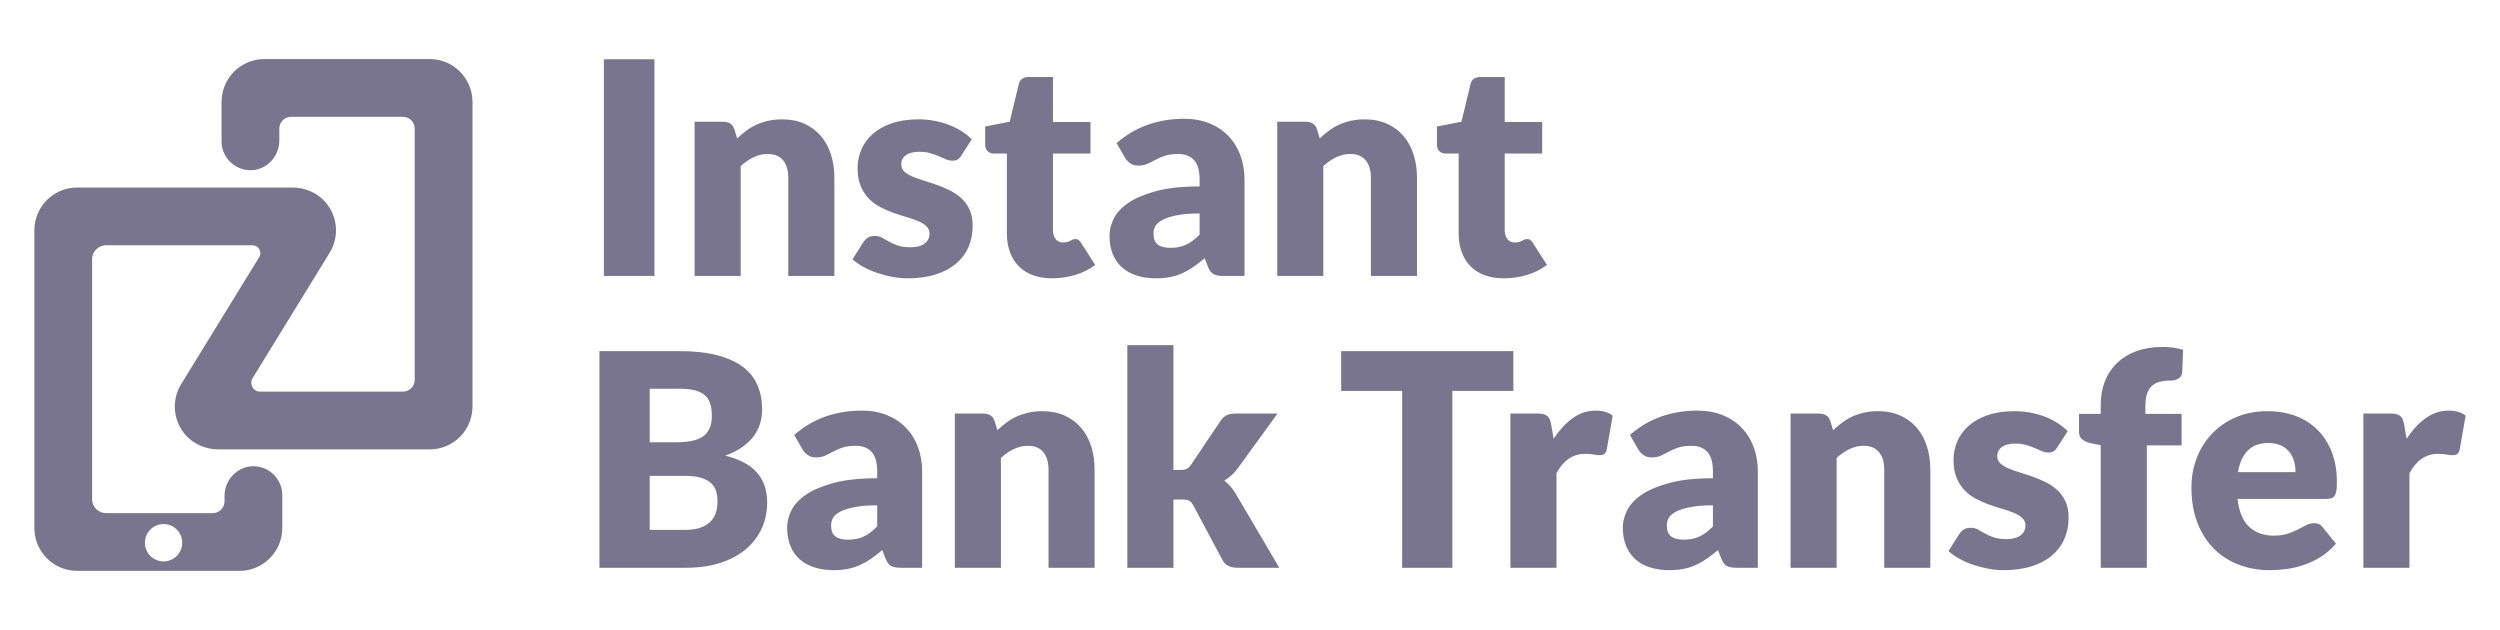 <svg width="127" height="32" viewBox="0 0 127 32" fill="none" xmlns="http://www.w3.org/2000/svg">
<g id="icon-payment-sofortuberweisung">
<path id="Vector" d="M21.827 3H13.43C12.229 3 11.255 3.975 11.255 5.176V7.18C11.255 8.013 11.95 8.684 12.793 8.645C13.582 8.608 14.189 7.928 14.189 7.139V6.535C14.189 6.203 14.458 5.934 14.79 5.934H20.467C20.799 5.934 21.068 6.203 21.068 6.535V19.295C21.068 19.627 20.799 19.895 20.467 19.895H13.214C12.862 19.895 12.648 19.511 12.831 19.212L16.748 12.839C17.239 12.04 17.17 10.994 16.526 10.261C16.105 9.782 15.485 9.526 14.848 9.526H3.921C2.719 9.526 1.745 10.5 1.745 11.701V26.824C1.745 28.026 2.719 29 3.921 29H12.166C13.367 29 14.34 28.026 14.34 26.825V25.152C14.34 24.319 13.645 23.648 12.803 23.687C12.014 23.725 11.406 24.404 11.406 25.194V25.466C11.406 25.798 11.138 26.066 10.806 26.066H5.388C4.996 26.066 4.679 25.749 4.679 25.358V13.168C4.679 12.776 4.996 12.46 5.388 12.46H12.827C13.137 12.46 13.328 12.8 13.166 13.065L9.202 19.515C8.71 20.315 8.78 21.36 9.423 22.094C9.844 22.572 10.464 22.829 11.101 22.829H21.827C23.028 22.829 24.002 21.855 24.002 20.654V5.176C24.002 3.974 23.028 3 21.827 3ZM8.309 26.623C8.832 26.623 9.257 27.047 9.257 27.571C9.257 28.095 8.832 28.52 8.309 28.52C7.785 28.52 7.36 28.095 7.36 27.571C7.36 27.047 7.785 26.623 8.309 26.623ZM33.246 14.018H30.678V3.011H33.246V14.018ZM35.286 14.018V6.184H36.736C36.882 6.184 37.005 6.217 37.103 6.282C37.201 6.348 37.27 6.446 37.31 6.577L37.447 7.03C37.598 6.889 37.754 6.758 37.915 6.637C38.076 6.516 38.248 6.415 38.432 6.331C38.616 6.248 38.815 6.183 39.029 6.135C39.243 6.087 39.476 6.063 39.728 6.063C40.156 6.063 40.535 6.138 40.865 6.286C41.194 6.435 41.473 6.641 41.7 6.906C41.926 7.17 42.097 7.485 42.213 7.85C42.329 8.215 42.387 8.612 42.387 9.04V14.018H40.045V9.04C40.045 8.657 39.957 8.359 39.781 8.144C39.604 7.93 39.345 7.823 39.003 7.823C38.746 7.823 38.504 7.879 38.277 7.99C38.051 8.1 37.834 8.249 37.628 8.435V14.018H35.286ZM48.838 7.899C48.778 7.995 48.713 8.063 48.645 8.103C48.577 8.143 48.49 8.163 48.385 8.163C48.274 8.163 48.163 8.139 48.052 8.092C47.941 8.044 47.822 7.992 47.694 7.937C47.565 7.881 47.42 7.83 47.259 7.782C47.098 7.734 46.914 7.71 46.708 7.71C46.41 7.71 46.183 7.767 46.024 7.88C45.865 7.993 45.786 8.151 45.786 8.352C45.786 8.498 45.838 8.619 45.941 8.715C46.044 8.81 46.181 8.895 46.353 8.968C46.524 9.041 46.718 9.11 46.934 9.176C47.151 9.241 47.373 9.314 47.599 9.395C47.826 9.475 48.047 9.57 48.264 9.678C48.48 9.786 48.674 9.92 48.846 10.078C49.017 10.237 49.154 10.43 49.257 10.656C49.36 10.883 49.412 11.155 49.412 11.472C49.412 11.86 49.342 12.217 49.201 12.545C49.059 12.872 48.849 13.154 48.57 13.391C48.29 13.628 47.945 13.811 47.535 13.942C47.124 14.073 46.652 14.139 46.118 14.139C45.852 14.139 45.585 14.113 45.318 14.063C45.051 14.013 44.793 13.945 44.543 13.859C44.294 13.774 44.064 13.672 43.852 13.553C43.641 13.435 43.459 13.308 43.308 13.172L43.852 12.311C43.918 12.21 43.996 12.131 44.086 12.073C44.177 12.015 44.295 11.986 44.441 11.986C44.578 11.986 44.7 12.016 44.808 12.076C44.916 12.137 45.033 12.202 45.159 12.273C45.285 12.343 45.432 12.409 45.601 12.469C45.77 12.53 45.983 12.56 46.239 12.56C46.421 12.56 46.574 12.541 46.7 12.503C46.826 12.465 46.927 12.414 47.002 12.348C47.078 12.283 47.133 12.21 47.169 12.129C47.204 12.049 47.221 11.966 47.221 11.88C47.221 11.724 47.169 11.595 47.063 11.495C46.957 11.394 46.819 11.307 46.647 11.234C46.476 11.161 46.281 11.093 46.062 11.03C45.843 10.967 45.62 10.895 45.393 10.815C45.167 10.734 44.944 10.637 44.725 10.524C44.506 10.411 44.31 10.267 44.139 10.093C43.968 9.92 43.83 9.707 43.724 9.455C43.618 9.203 43.565 8.899 43.565 8.541C43.565 8.209 43.629 7.893 43.758 7.593C43.886 7.293 44.079 7.03 44.336 6.804C44.593 6.577 44.915 6.397 45.303 6.263C45.69 6.13 46.144 6.063 46.662 6.063C46.944 6.063 47.218 6.088 47.482 6.139C47.746 6.189 47.994 6.26 48.226 6.35C48.458 6.441 48.669 6.548 48.861 6.671C49.052 6.795 49.221 6.929 49.367 7.076L48.838 7.899ZM53.446 14.139C53.073 14.139 52.745 14.085 52.46 13.976C52.175 13.868 51.936 13.714 51.742 13.515C51.548 13.317 51.401 13.076 51.3 12.794C51.2 12.512 51.149 12.197 51.149 11.85V7.801H50.485C50.364 7.801 50.261 7.762 50.175 7.684C50.089 7.606 50.047 7.491 50.047 7.34V6.426L51.293 6.184L51.754 4.273C51.814 4.031 51.985 3.91 52.267 3.91H53.491V6.199H55.395V7.801H53.491V11.691C53.491 11.872 53.535 12.022 53.623 12.141C53.712 12.259 53.839 12.318 54.005 12.318C54.09 12.318 54.162 12.309 54.22 12.292C54.278 12.274 54.328 12.254 54.371 12.231C54.414 12.209 54.454 12.188 54.492 12.171C54.53 12.153 54.574 12.144 54.624 12.144C54.695 12.144 54.752 12.161 54.794 12.194C54.837 12.226 54.881 12.278 54.926 12.348L55.637 13.459C55.334 13.685 54.995 13.855 54.617 13.969C54.239 14.082 53.849 14.139 53.446 14.139ZM62.148 14.018C61.927 14.018 61.759 13.988 61.646 13.927C61.532 13.867 61.438 13.741 61.363 13.55L61.196 13.119C61 13.285 60.811 13.431 60.63 13.557C60.449 13.683 60.261 13.79 60.067 13.878C59.873 13.966 59.667 14.032 59.448 14.075C59.228 14.117 58.986 14.139 58.719 14.139C58.361 14.139 58.036 14.092 57.744 13.998C57.452 13.905 57.204 13.767 57 13.585C56.796 13.404 56.639 13.177 56.528 12.907C56.417 12.637 56.362 12.325 56.362 11.971C56.362 11.693 56.432 11.408 56.573 11.115C56.714 10.822 56.959 10.555 57.306 10.315C57.653 10.075 58.122 9.874 58.711 9.713C59.3 9.551 60.043 9.47 60.94 9.47V9.135C60.94 8.672 60.845 8.338 60.656 8.132C60.467 7.926 60.199 7.823 59.852 7.823C59.575 7.823 59.348 7.854 59.172 7.914C58.995 7.974 58.838 8.042 58.7 8.118C58.561 8.194 58.426 8.262 58.296 8.322C58.164 8.382 58.008 8.413 57.827 8.413C57.666 8.413 57.529 8.374 57.416 8.296C57.302 8.217 57.213 8.121 57.147 8.005L56.724 7.272C57.198 6.854 57.723 6.543 58.299 6.339C58.876 6.135 59.494 6.033 60.154 6.033C60.627 6.033 61.054 6.11 61.434 6.263C61.815 6.417 62.137 6.631 62.401 6.906C62.666 7.18 62.868 7.506 63.009 7.884C63.15 8.262 63.221 8.675 63.221 9.123V14.018H62.148ZM59.459 12.59C59.761 12.59 60.026 12.537 60.252 12.431C60.479 12.326 60.708 12.155 60.94 11.918V10.845C60.471 10.845 60.086 10.876 59.784 10.937C59.482 10.997 59.242 11.074 59.066 11.165C58.89 11.257 58.768 11.361 58.7 11.478C58.632 11.595 58.598 11.721 58.598 11.858C58.598 12.128 58.671 12.317 58.817 12.426C58.963 12.536 59.177 12.59 59.459 12.59ZM64.883 14.018V6.184H66.333C66.479 6.184 66.601 6.217 66.699 6.282C66.798 6.348 66.867 6.446 66.907 6.577L67.043 7.03C67.194 6.889 67.35 6.758 67.511 6.637C67.673 6.516 67.845 6.415 68.029 6.331C68.213 6.248 68.412 6.183 68.626 6.135C68.84 6.087 69.073 6.063 69.325 6.063C69.752 6.063 70.131 6.138 70.461 6.286C70.791 6.435 71.07 6.641 71.296 6.906C71.523 7.17 71.694 7.485 71.81 7.85C71.926 8.215 71.984 8.612 71.984 9.04V14.018H69.642V9.04C69.642 8.657 69.554 8.359 69.377 8.144C69.201 7.93 68.942 7.823 68.599 7.823C68.342 7.823 68.101 7.879 67.874 7.99C67.647 8.1 67.431 8.249 67.224 8.435V14.018H64.883ZM76.395 14.139C76.022 14.139 75.694 14.085 75.409 13.976C75.125 13.868 74.885 13.714 74.692 13.515C74.498 13.317 74.35 13.076 74.25 12.794C74.149 12.512 74.099 12.197 74.099 11.85V7.801H73.434C73.313 7.801 73.21 7.762 73.124 7.684C73.038 7.606 72.996 7.491 72.996 7.34V6.426L74.242 6.184L74.703 4.273C74.763 4.031 74.934 3.91 75.217 3.91H76.44V6.199H78.344V7.801H76.44V11.691C76.44 11.872 76.484 12.022 76.573 12.141C76.661 12.259 76.788 12.318 76.954 12.318C77.04 12.318 77.111 12.309 77.169 12.292C77.227 12.274 77.278 12.254 77.32 12.231C77.363 12.209 77.403 12.188 77.441 12.171C77.479 12.153 77.523 12.144 77.573 12.144C77.644 12.144 77.701 12.161 77.743 12.194C77.786 12.226 77.83 12.278 77.876 12.348L78.586 13.459C78.284 13.685 77.944 13.855 77.566 13.969C77.188 14.082 76.798 14.139 76.395 14.139ZM30.451 28.843V17.836H34.501C35.261 17.836 35.908 17.907 36.442 18.048C36.976 18.189 37.411 18.388 37.749 18.645C38.086 18.902 38.332 19.214 38.485 19.581C38.639 19.949 38.716 20.36 38.716 20.813C38.716 21.06 38.68 21.298 38.61 21.527C38.539 21.756 38.429 21.971 38.278 22.172C38.127 22.374 37.933 22.557 37.696 22.72C37.459 22.884 37.175 23.026 36.842 23.147C37.568 23.323 38.104 23.609 38.451 24.004C38.799 24.4 38.972 24.907 38.972 25.527C38.972 25.995 38.882 26.431 38.701 26.834C38.519 27.236 38.254 27.588 37.904 27.887C37.554 28.187 37.122 28.421 36.608 28.59C36.094 28.759 35.508 28.843 34.848 28.843H30.451ZM33.005 22.467H34.334C34.616 22.467 34.871 22.447 35.097 22.407C35.324 22.366 35.517 22.296 35.675 22.195C35.834 22.095 35.955 21.956 36.038 21.78C36.121 21.604 36.162 21.382 36.162 21.115C36.162 20.853 36.13 20.635 36.064 20.462C35.999 20.288 35.898 20.148 35.762 20.042C35.626 19.936 35.453 19.861 35.245 19.816C35.036 19.77 34.788 19.748 34.501 19.748H33.005V22.467ZM33.005 24.174V26.917H34.803C35.14 26.917 35.416 26.874 35.63 26.788C35.844 26.703 36.011 26.592 36.132 26.456C36.253 26.32 36.336 26.166 36.382 25.995C36.427 25.824 36.45 25.65 36.45 25.474C36.45 25.272 36.423 25.091 36.37 24.93C36.317 24.769 36.227 24.633 36.098 24.522C35.97 24.411 35.8 24.326 35.588 24.265C35.377 24.205 35.11 24.174 34.788 24.174H33.005ZM45.771 28.843C45.55 28.843 45.382 28.813 45.269 28.752C45.156 28.692 45.061 28.566 44.986 28.375L44.819 27.944C44.623 28.11 44.434 28.256 44.253 28.382C44.072 28.508 43.884 28.615 43.69 28.703C43.496 28.791 43.29 28.857 43.071 28.9C42.852 28.942 42.608 28.964 42.342 28.964C41.984 28.964 41.659 28.917 41.367 28.823C41.075 28.73 40.827 28.593 40.623 28.411C40.419 28.229 40.262 28.003 40.151 27.732C40.04 27.462 39.985 27.15 39.985 26.796C39.985 26.518 40.055 26.233 40.196 25.94C40.337 25.647 40.581 25.38 40.929 25.14C41.276 24.9 41.745 24.7 42.334 24.538C42.923 24.376 43.666 24.295 44.562 24.295V23.96C44.562 23.497 44.468 23.163 44.279 22.957C44.09 22.751 43.822 22.648 43.475 22.648C43.198 22.648 42.971 22.679 42.795 22.739C42.618 22.8 42.461 22.868 42.323 22.943C42.184 23.019 42.05 23.087 41.919 23.147C41.788 23.207 41.632 23.238 41.45 23.238C41.289 23.238 41.152 23.199 41.038 23.121C40.925 23.043 40.836 22.946 40.77 22.83L40.347 22.097C40.821 21.679 41.346 21.368 41.922 21.164C42.499 20.96 43.117 20.858 43.777 20.858C44.25 20.858 44.677 20.935 45.057 21.088C45.438 21.242 45.76 21.456 46.024 21.731C46.289 22.005 46.491 22.331 46.632 22.709C46.773 23.087 46.844 23.5 46.844 23.948V28.843H45.771ZM43.082 27.415C43.384 27.415 43.648 27.362 43.875 27.256C44.102 27.151 44.331 26.98 44.562 26.743V25.67C44.094 25.67 43.709 25.701 43.407 25.762C43.105 25.823 42.865 25.899 42.689 25.99C42.513 26.082 42.391 26.186 42.323 26.303C42.255 26.42 42.221 26.546 42.221 26.684C42.221 26.953 42.294 27.142 42.44 27.251C42.586 27.361 42.8 27.415 43.082 27.415ZM48.506 28.843V21.009H49.956C50.102 21.009 50.224 21.042 50.322 21.107C50.421 21.173 50.49 21.271 50.53 21.402L50.666 21.855C50.817 21.714 50.973 21.583 51.134 21.462C51.296 21.342 51.468 21.24 51.652 21.157C51.836 21.073 52.035 21.008 52.249 20.96C52.463 20.912 52.696 20.888 52.947 20.888C53.375 20.888 53.754 20.963 54.084 21.111C54.414 21.26 54.693 21.466 54.919 21.731C55.146 21.995 55.317 22.31 55.433 22.675C55.549 23.04 55.606 23.437 55.606 23.865V28.843H53.265V23.865C53.265 23.482 53.177 23.184 53 22.97C52.824 22.756 52.565 22.648 52.222 22.648C51.965 22.648 51.724 22.704 51.497 22.815C51.27 22.925 51.054 23.074 50.847 23.26V28.843H48.506ZM59.61 17.534V23.872H59.958C60.104 23.872 60.216 23.852 60.294 23.812C60.372 23.772 60.446 23.698 60.517 23.593L61.997 21.387C62.083 21.256 62.185 21.16 62.303 21.1C62.421 21.039 62.571 21.009 62.753 21.009H64.898L62.873 23.797C62.778 23.928 62.673 24.044 62.56 24.144C62.447 24.245 62.325 24.336 62.194 24.416C62.42 24.587 62.617 24.814 62.783 25.096L64.989 28.843H62.873C62.697 28.843 62.545 28.814 62.416 28.756C62.288 28.698 62.183 28.596 62.103 28.45L60.622 25.678C60.552 25.552 60.479 25.47 60.403 25.432C60.328 25.394 60.214 25.375 60.063 25.375H59.61V28.843H57.268V17.534H59.61ZM76.879 17.836V19.861H73.781V28.843H71.228V19.861H68.131V17.836H76.879ZM76.728 28.843V21.009H78.118C78.234 21.009 78.33 21.019 78.409 21.039C78.487 21.06 78.552 21.091 78.605 21.134C78.658 21.177 78.698 21.233 78.726 21.304C78.754 21.374 78.777 21.46 78.798 21.561L78.926 22.293C79.213 21.85 79.535 21.5 79.893 21.243C80.251 20.986 80.641 20.858 81.064 20.858C81.421 20.858 81.708 20.944 81.925 21.115L81.623 22.837C81.603 22.943 81.562 23.017 81.502 23.06C81.442 23.103 81.361 23.124 81.26 23.124C81.175 23.124 81.074 23.113 80.958 23.09C80.842 23.068 80.696 23.056 80.52 23.056C79.906 23.056 79.422 23.384 79.07 24.038V28.843H76.728ZM88.225 28.843C88.004 28.843 87.836 28.813 87.723 28.752C87.609 28.692 87.515 28.566 87.44 28.375L87.273 27.944C87.077 28.11 86.888 28.256 86.707 28.382C86.525 28.508 86.338 28.615 86.144 28.703C85.95 28.791 85.744 28.857 85.525 28.9C85.305 28.942 85.062 28.964 84.796 28.964C84.438 28.964 84.113 28.917 83.821 28.823C83.529 28.73 83.281 28.593 83.077 28.411C82.873 28.229 82.716 28.003 82.605 27.732C82.494 27.462 82.439 27.15 82.439 26.796C82.439 26.518 82.509 26.233 82.65 25.94C82.791 25.647 83.035 25.38 83.383 25.14C83.731 24.9 84.199 24.7 84.788 24.538C85.377 24.376 86.12 24.295 87.017 24.295V23.96C87.017 23.497 86.922 23.163 86.733 22.957C86.544 22.751 86.276 22.648 85.929 22.648C85.652 22.648 85.425 22.679 85.249 22.739C85.073 22.8 84.915 22.868 84.777 22.943C84.638 23.019 84.504 23.087 84.373 23.147C84.242 23.207 84.085 23.238 83.904 23.238C83.743 23.238 83.606 23.199 83.493 23.121C83.379 23.043 83.29 22.946 83.224 22.83L82.801 22.097C83.275 21.679 83.8 21.368 84.376 21.164C84.953 20.96 85.571 20.858 86.231 20.858C86.704 20.858 87.131 20.935 87.511 21.088C87.891 21.242 88.214 21.456 88.478 21.731C88.743 22.005 88.945 22.331 89.086 22.709C89.227 23.087 89.298 23.5 89.298 23.948V28.843H88.225ZM85.536 27.415C85.838 27.415 86.103 27.362 86.329 27.256C86.556 27.151 86.785 26.98 87.017 26.743V25.67C86.548 25.67 86.163 25.701 85.861 25.762C85.559 25.823 85.319 25.899 85.143 25.99C84.967 26.082 84.845 26.186 84.777 26.303C84.709 26.42 84.675 26.546 84.675 26.684C84.675 26.953 84.748 27.142 84.894 27.251C85.04 27.361 85.254 27.415 85.536 27.415ZM90.96 28.843V21.009H92.41C92.556 21.009 92.678 21.042 92.776 21.107C92.875 21.173 92.944 21.271 92.984 21.402L93.12 21.855C93.271 21.714 93.427 21.583 93.588 21.462C93.75 21.342 93.922 21.24 94.106 21.157C94.29 21.073 94.489 21.008 94.703 20.96C94.917 20.912 95.15 20.888 95.401 20.888C95.829 20.888 96.209 20.963 96.538 21.111C96.868 21.26 97.147 21.466 97.373 21.731C97.6 21.995 97.771 22.31 97.887 22.675C98.003 23.04 98.061 23.437 98.061 23.865V28.843H95.719V23.865C95.719 23.482 95.631 23.184 95.454 22.97C95.278 22.756 95.019 22.648 94.676 22.648C94.419 22.648 94.178 22.704 93.951 22.815C93.725 22.925 93.508 23.074 93.301 23.26V28.843H90.96ZM104.512 22.724C104.451 22.82 104.387 22.888 104.319 22.928C104.251 22.968 104.164 22.988 104.058 22.988C103.948 22.988 103.837 22.965 103.726 22.917C103.615 22.869 103.496 22.817 103.367 22.762C103.239 22.706 103.094 22.655 102.933 22.607C102.772 22.559 102.588 22.535 102.381 22.535C102.084 22.535 101.856 22.592 101.698 22.705C101.539 22.819 101.46 22.976 101.46 23.177C101.46 23.323 101.511 23.444 101.615 23.54C101.718 23.636 101.855 23.72 102.026 23.793C102.198 23.866 102.391 23.935 102.608 24.001C102.825 24.066 103.046 24.139 103.273 24.22C103.499 24.3 103.721 24.395 103.938 24.503C104.154 24.611 104.348 24.745 104.519 24.903C104.69 25.062 104.828 25.255 104.931 25.481C105.034 25.708 105.086 25.98 105.086 26.297C105.086 26.685 105.015 27.043 104.874 27.37C104.733 27.697 104.523 27.979 104.244 28.216C103.964 28.453 103.619 28.637 103.209 28.767C102.798 28.898 102.326 28.964 101.792 28.964C101.525 28.964 101.258 28.939 100.991 28.888C100.725 28.838 100.467 28.77 100.217 28.684C99.968 28.599 99.737 28.497 99.526 28.378C99.314 28.26 99.133 28.133 98.982 27.997L99.526 27.136C99.591 27.035 99.669 26.956 99.76 26.898C99.851 26.84 99.969 26.811 100.115 26.811C100.251 26.811 100.373 26.841 100.482 26.901C100.59 26.962 100.707 27.027 100.833 27.098C100.959 27.169 101.106 27.234 101.275 27.294C101.443 27.355 101.656 27.385 101.913 27.385C102.094 27.385 102.248 27.366 102.374 27.328C102.5 27.291 102.601 27.239 102.676 27.173C102.752 27.108 102.807 27.035 102.842 26.954C102.877 26.874 102.895 26.791 102.895 26.705C102.895 26.549 102.842 26.421 102.736 26.32C102.631 26.219 102.492 26.132 102.321 26.059C102.15 25.986 101.955 25.918 101.736 25.855C101.516 25.792 101.294 25.721 101.067 25.64C100.84 25.559 100.618 25.462 100.398 25.349C100.179 25.236 99.984 25.092 99.813 24.919C99.642 24.745 99.503 24.532 99.398 24.28C99.292 24.028 99.239 23.724 99.239 23.366C99.239 23.034 99.303 22.718 99.431 22.418C99.56 22.119 99.753 21.855 100.009 21.629C100.266 21.402 100.589 21.222 100.976 21.088C101.364 20.955 101.817 20.888 102.336 20.888C102.618 20.888 102.891 20.914 103.156 20.964C103.42 21.014 103.668 21.085 103.9 21.175C104.131 21.266 104.343 21.373 104.534 21.497C104.726 21.62 104.894 21.755 105.041 21.901L104.512 22.724ZM106.717 28.843V22.618L106.204 22.512C106.027 22.472 105.885 22.409 105.777 22.324C105.669 22.238 105.614 22.112 105.614 21.946V21.024H106.717V20.579C106.717 20.131 106.789 19.725 106.933 19.362C107.076 19 107.283 18.69 107.552 18.433C107.822 18.176 108.15 17.977 108.538 17.836C108.926 17.695 109.366 17.625 109.86 17.625C110.051 17.625 110.229 17.636 110.393 17.659C110.556 17.682 110.726 17.718 110.902 17.768L110.857 18.909C110.852 18.99 110.831 19.056 110.793 19.109C110.755 19.162 110.708 19.205 110.653 19.238C110.598 19.271 110.536 19.294 110.468 19.309C110.4 19.325 110.333 19.332 110.268 19.332C110.061 19.332 109.878 19.352 109.716 19.393C109.555 19.433 109.421 19.505 109.312 19.608C109.204 19.711 109.122 19.847 109.067 20.016C109.011 20.185 108.984 20.397 108.984 20.654V21.024H110.827V22.626H109.059V28.843H106.717ZM115.193 20.888C115.712 20.888 116.187 20.969 116.617 21.13C117.048 21.291 117.418 21.526 117.728 21.833C118.037 22.14 118.279 22.516 118.453 22.962C118.627 23.408 118.713 23.913 118.713 24.477C118.713 24.653 118.706 24.797 118.691 24.907C118.676 25.018 118.648 25.106 118.608 25.172C118.567 25.237 118.513 25.282 118.445 25.308C118.377 25.333 118.29 25.345 118.185 25.345H113.667C113.743 26 113.942 26.475 114.264 26.769C114.586 27.064 115.002 27.211 115.511 27.211C115.782 27.211 116.017 27.178 116.213 27.113C116.409 27.048 116.584 26.975 116.738 26.894C116.892 26.813 117.033 26.74 117.161 26.675C117.29 26.61 117.424 26.577 117.565 26.577C117.752 26.577 117.893 26.645 117.988 26.781L118.668 27.619C118.426 27.896 118.166 28.122 117.886 28.295C117.607 28.469 117.32 28.605 117.025 28.703C116.731 28.801 116.436 28.869 116.141 28.907C115.847 28.945 115.566 28.964 115.299 28.964C114.75 28.964 114.235 28.874 113.754 28.696C113.273 28.517 112.853 28.251 112.493 27.899C112.132 27.546 111.848 27.108 111.639 26.584C111.43 26.061 111.325 25.451 111.325 24.756C111.325 24.232 111.415 23.736 111.594 23.268C111.772 22.8 112.029 22.389 112.364 22.037C112.699 21.684 113.104 21.405 113.58 21.198C114.056 20.992 114.594 20.888 115.193 20.888ZM115.238 22.505C114.79 22.505 114.44 22.632 114.189 22.886C113.937 23.141 113.77 23.507 113.69 23.986H116.613C116.613 23.799 116.589 23.618 116.542 23.442C116.494 23.265 116.416 23.108 116.307 22.97C116.199 22.831 116.057 22.719 115.881 22.633C115.704 22.548 115.49 22.505 115.238 22.505ZM120.058 28.843V21.009H121.448C121.564 21.009 121.661 21.019 121.739 21.039C121.817 21.06 121.882 21.091 121.935 21.134C121.988 21.177 122.028 21.233 122.056 21.304C122.084 21.374 122.108 21.46 122.128 21.561L122.256 22.293C122.543 21.85 122.866 21.5 123.223 21.243C123.581 20.986 123.971 20.858 124.394 20.858C124.752 20.858 125.039 20.944 125.255 21.115L124.953 22.837C124.933 22.943 124.893 23.017 124.832 23.06C124.772 23.103 124.691 23.124 124.59 23.124C124.505 23.124 124.404 23.113 124.288 23.09C124.172 23.068 124.026 23.056 123.85 23.056C123.236 23.056 122.752 23.384 122.4 24.038V28.843H120.058Z" fill="#7A758E"/>
</g>
</svg>
